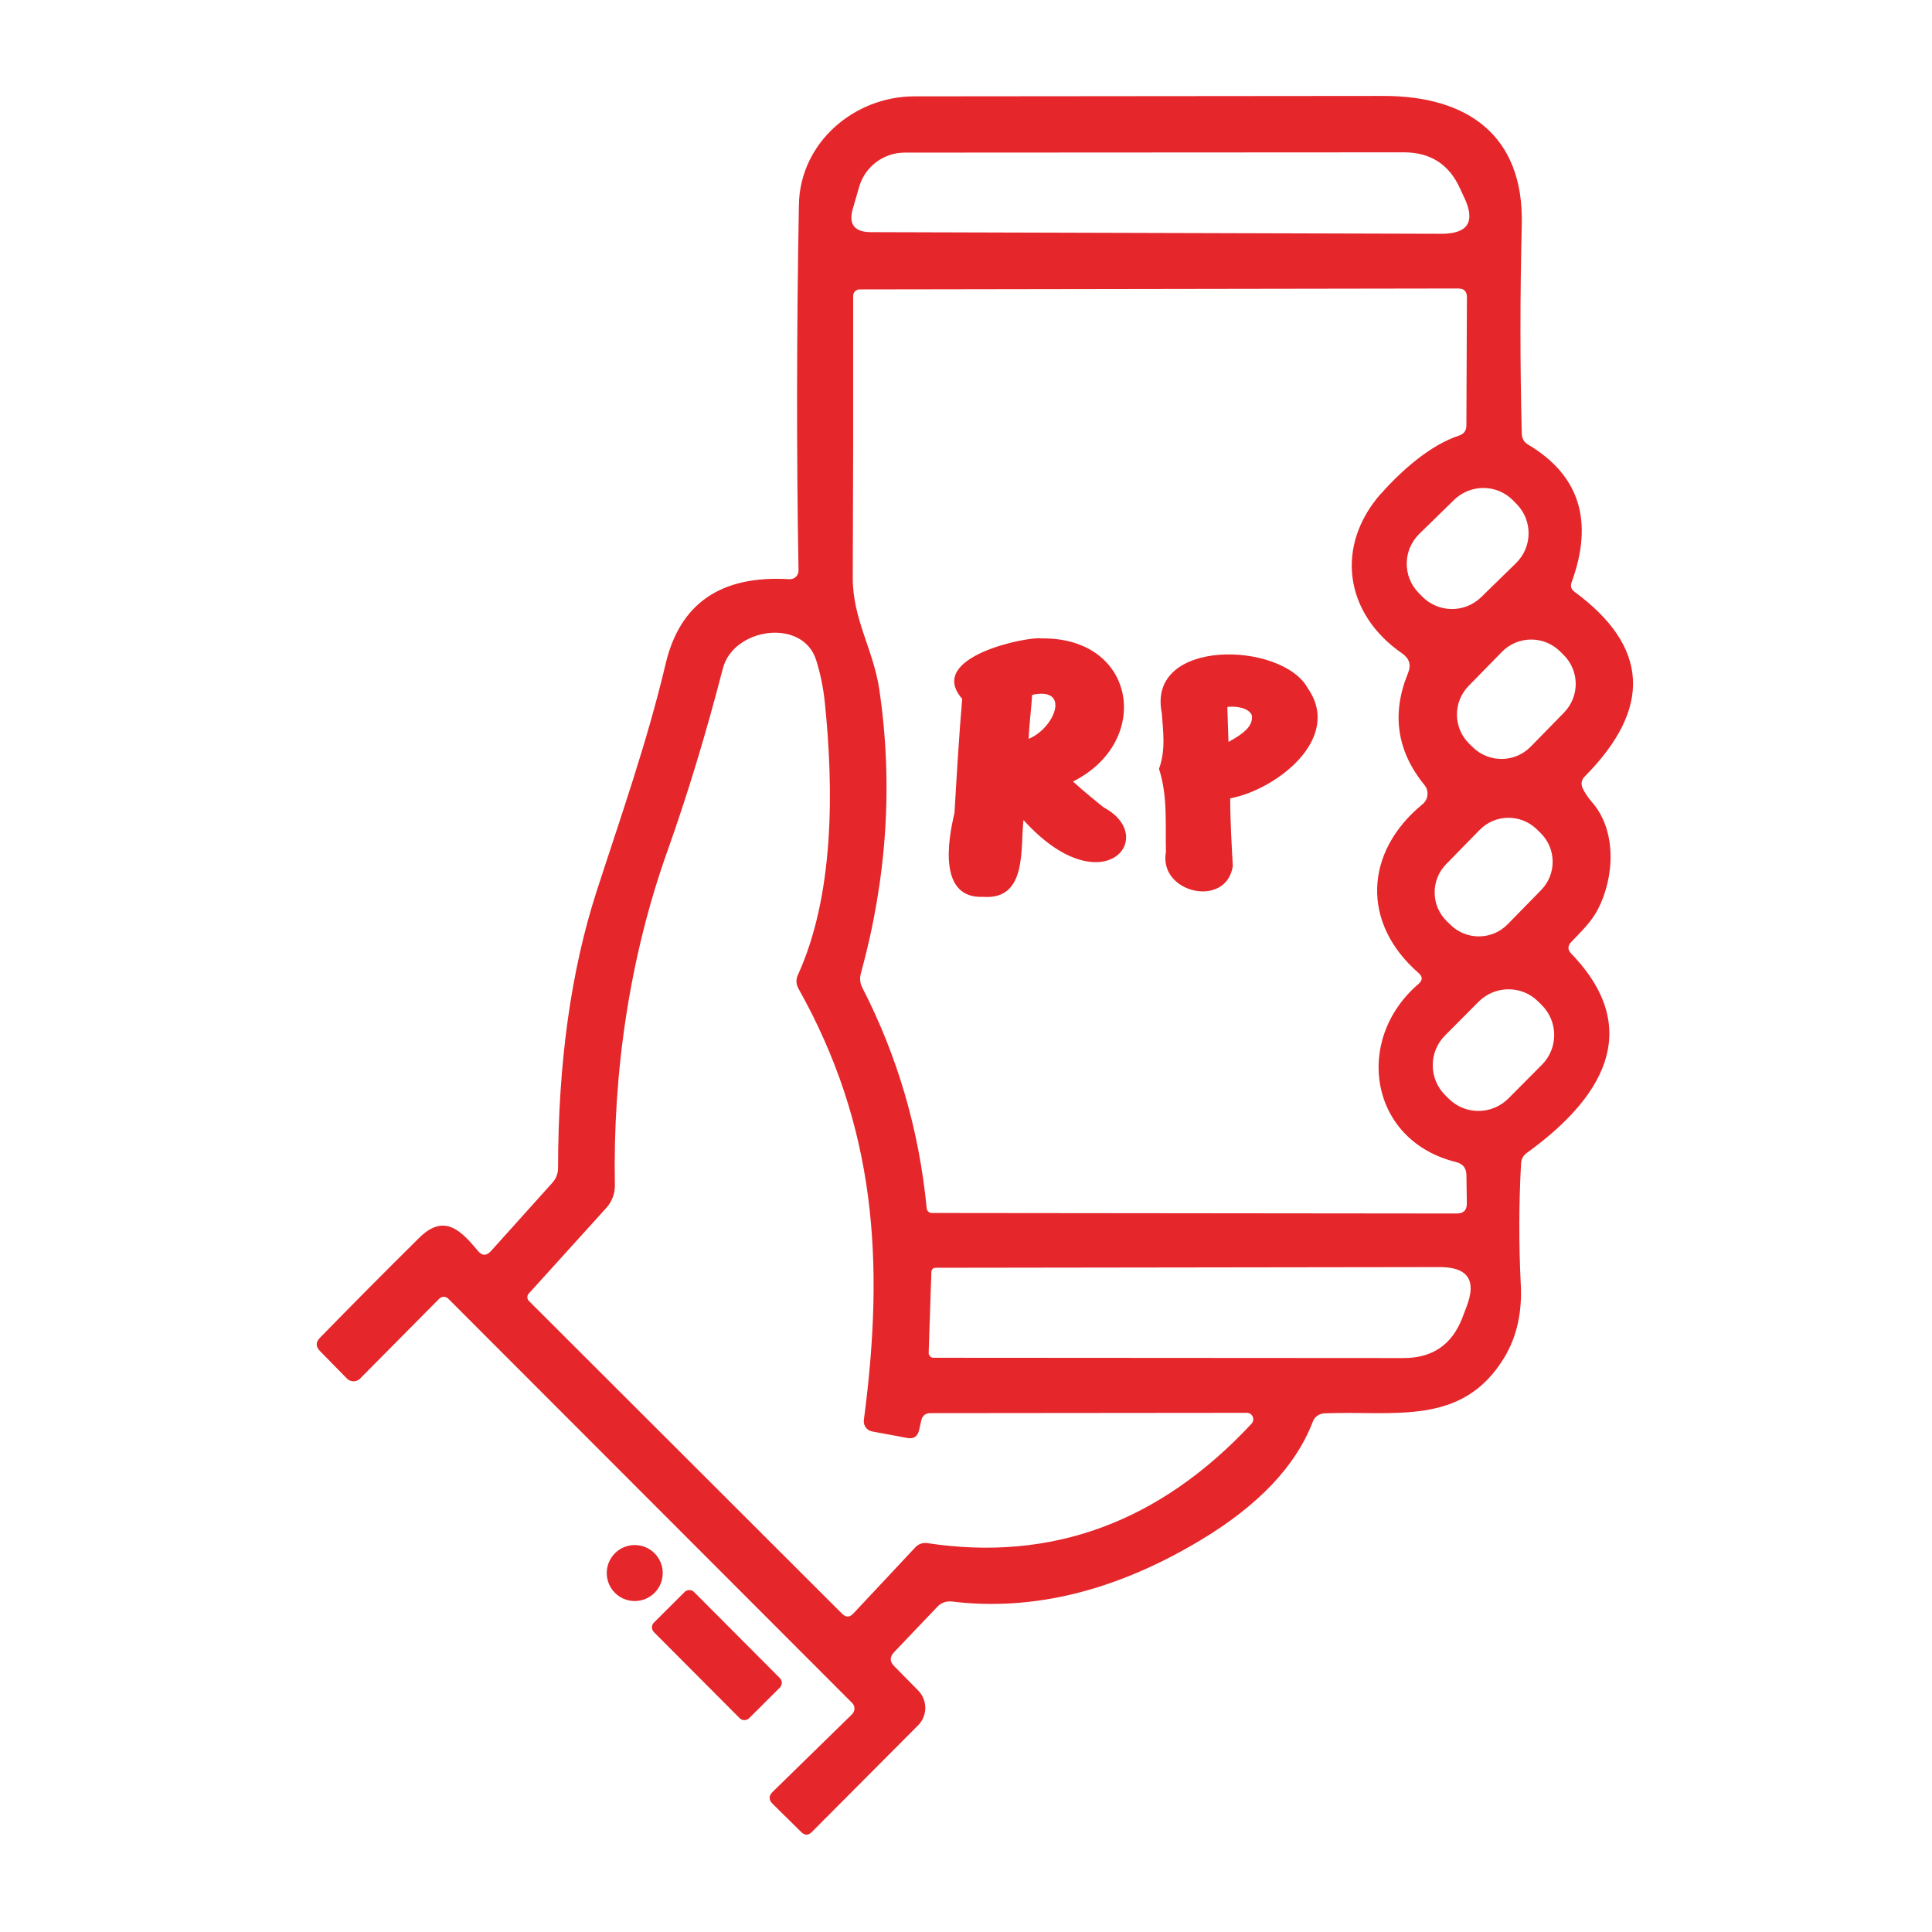 <svg width="112" height="112" viewBox="0 0 112 112" fill="none" xmlns="http://www.w3.org/2000/svg">
<path d="M91.757 45.713C91.89 45.987 92.065 46.241 92.276 46.485C93.74 48.145 93.597 50.845 92.631 52.718C92.245 53.457 91.648 54.016 91.08 54.615C90.867 54.842 90.876 55.062 91.087 55.283C95.407 59.761 92.771 63.765 88.499 66.844C88.302 66.986 88.184 67.213 88.177 67.45C88.051 69.74 88.042 72.078 88.16 74.446C88.248 76.089 87.923 77.515 87.201 78.704C84.769 82.718 80.811 81.766 76.774 81.932C76.475 81.948 76.208 82.135 76.106 82.412C75.123 84.987 72.935 87.291 69.551 89.313C64.656 92.24 59.862 93.413 55.164 92.84C54.866 92.809 54.558 92.911 54.354 93.131L51.82 95.79C51.576 96.058 51.576 96.319 51.827 96.577L53.227 98C53.779 98.559 53.779 99.463 53.22 100.022L47.058 106.208C46.861 106.405 46.657 106.412 46.459 106.215L44.798 104.579C44.555 104.342 44.555 104.107 44.798 103.871L49.395 99.378C49.575 99.198 49.585 98.907 49.402 98.725L26.021 75.32C25.825 75.123 25.628 75.123 25.431 75.32L20.868 79.924C20.664 80.127 20.326 80.127 20.12 79.924L18.554 78.325C18.294 78.064 18.294 77.806 18.554 77.546C20.34 75.713 22.253 73.785 24.307 71.753C25.754 70.32 26.732 71.344 27.707 72.516C27.951 72.807 28.195 72.814 28.456 72.532L32.013 68.575C32.233 68.338 32.351 68.033 32.351 67.708C32.358 61.61 33.1 56.265 34.587 51.671C35.956 47.437 37.523 42.999 38.584 38.497C39.411 34.971 41.803 33.334 45.762 33.578C46.054 33.595 46.298 33.358 46.291 33.067C46.172 26.339 46.179 19.262 46.314 11.857C46.378 8.269 49.525 5.586 53.004 5.586C61.826 5.579 70.901 5.57 80.224 5.562C85.048 5.562 88.345 7.829 88.219 13.022C88.117 17.107 88.117 21.143 88.219 25.143C88.226 25.427 88.352 25.638 88.596 25.78C91.563 27.551 92.404 30.211 91.106 33.761C91.028 33.981 91.082 34.161 91.262 34.296C95.591 37.476 95.795 41.047 91.876 45.007C91.672 45.211 91.632 45.447 91.757 45.715M49.443 12.08C49.175 12.992 49.521 13.449 50.473 13.458L83.542 13.553C85.107 13.56 85.548 12.852 84.88 11.443C84.802 11.277 84.724 11.121 84.653 10.955C84.023 9.539 82.938 8.831 81.387 8.831L52.443 8.847C51.223 8.847 50.146 9.657 49.807 10.829L49.445 12.08M80.058 28.622C81.231 27.291 82.915 25.796 84.575 25.254C84.866 25.159 85.008 24.963 85.008 24.664L85.039 17.228C85.039 16.89 84.873 16.724 84.534 16.724L49.828 16.778C49.625 16.778 49.459 16.944 49.459 17.148C49.466 22.995 49.459 28.449 49.435 33.5C49.428 35.885 50.631 37.67 50.97 39.946C51.78 45.393 51.427 50.885 49.907 56.426C49.829 56.711 49.852 56.985 49.985 57.246C52.038 61.243 53.281 65.508 53.722 70.051C53.738 70.2 53.864 70.318 54.013 70.318L84.444 70.349C84.844 70.349 85.043 70.152 85.034 69.75L85.01 68.113C85.003 67.713 84.807 67.467 84.411 67.365C79.407 66.145 78.439 60.298 82.232 57.04C82.476 56.827 82.484 56.623 82.24 56.41C78.91 53.514 79.083 49.398 82.467 46.62C82.805 46.345 82.853 45.848 82.578 45.509C80.973 43.541 80.658 41.377 81.626 39.016C81.823 38.551 81.704 38.172 81.287 37.881C77.927 35.567 77.392 31.641 80.051 28.619M87.724 29.019C86.789 28.06 85.254 28.044 84.297 28.977L82.282 30.945C81.321 31.883 81.304 33.417 82.24 34.371L82.439 34.575C83.374 35.534 84.909 35.551 85.865 34.618L87.881 32.65C88.842 31.712 88.859 30.177 87.923 29.223L87.724 29.019ZM50.077 82.33C51.304 73.058 50.755 65.269 46.276 57.288C46.151 57.052 46.134 56.777 46.245 56.54C48.379 51.882 48.332 45.703 47.811 40.676C47.723 39.856 47.56 39.053 47.316 38.274C46.544 35.804 42.508 36.384 41.902 38.762C40.926 42.539 39.856 46.066 38.691 49.338C36.489 55.5 35.52 62.238 35.645 68.705C35.653 69.186 35.48 69.65 35.158 70.013L30.656 74.986C30.537 75.111 30.544 75.301 30.663 75.419L48.817 93.55C49.038 93.77 49.251 93.77 49.464 93.543L53.061 89.702C53.258 89.498 53.495 89.418 53.769 89.458C60.978 90.552 67.242 88.238 72.554 82.533C72.774 82.296 72.608 81.903 72.279 81.903L53.942 81.92C53.651 81.92 53.478 82.062 53.407 82.344L53.281 82.903C53.194 83.282 52.966 83.431 52.59 83.36L50.56 82.983C50.252 82.929 50.042 82.638 50.08 82.33M90.67 41.306C91.584 40.368 91.57 38.873 90.635 37.957L90.422 37.748C89.484 36.837 87.99 36.853 87.073 37.784L85.136 39.764C84.222 40.702 84.236 42.196 85.171 43.115L85.385 43.323C86.322 44.235 87.817 44.221 88.733 43.288L90.67 41.308M89.339 51.6C90.246 50.672 90.232 49.192 89.304 48.285L89.091 48.076C88.162 47.172 86.682 47.186 85.775 48.112L83.838 50.092C82.931 51.02 82.945 52.5 83.874 53.407L84.087 53.615C85.015 54.52 86.495 54.506 87.402 53.58L89.339 51.6ZM89.387 61.724C90.341 60.767 90.334 59.216 89.375 58.262L89.174 58.063C88.217 57.106 86.666 57.115 85.711 58.075L83.769 60.028C82.815 60.985 82.822 62.536 83.781 63.491L83.983 63.69C84.939 64.646 86.49 64.637 87.445 63.678L89.387 61.724ZM85.029 75.72C85.605 74.209 85.084 73.454 83.464 73.454L54.267 73.494C54.087 73.494 53.999 73.582 53.992 73.761L53.836 78.42C53.828 78.576 53.954 78.711 54.11 78.711L81.37 78.728C83.047 78.728 84.179 77.948 84.778 76.383C84.88 76.108 84.968 75.888 85.029 75.722V75.72Z" fill="#E5262A"/>
<path d="M57.006 51.992C59.566 52.174 59.14 49.166 59.333 47.538C63.87 52.559 67.241 48.561 63.987 46.808C63.719 46.607 62.736 45.795 62.2 45.306C66.822 42.995 65.885 36.929 60.378 37.01C59.635 36.875 53.627 38.065 55.78 40.513C55.589 42.716 55.461 44.959 55.332 47.136C54.938 48.759 54.399 52.113 57.006 51.992ZM59.836 40.281C62.096 39.793 61.147 42.215 59.631 42.832C59.667 41.988 59.78 41.117 59.836 40.281Z" fill="#E5262A"/>
<path d="M67.188 44.573C67.698 46.138 67.553 47.747 67.589 49.389C67.152 51.777 71.09 52.676 71.467 50.208C71.401 48.965 71.318 47.654 71.316 46.281C73.979 45.783 77.849 42.813 75.815 39.901C74.346 37.184 66.469 36.958 67.349 41.327C67.433 42.455 67.58 43.489 67.188 44.573ZM72.563 41.443C72.682 42.093 72.064 42.543 71.217 43.011C71.202 42.431 71.162 41.555 71.151 40.982C71.66 40.921 72.363 41.028 72.563 41.443Z" fill="#E5262A"/>
<path d="M38.419 91.192C38.419 92.089 37.694 92.814 36.796 92.814C35.899 92.814 35.174 92.089 35.174 91.192C35.174 90.294 35.899 89.569 36.796 89.569C37.694 89.569 38.419 90.294 38.419 91.192Z" fill="#E5262A"/>
<path d="M45.206 97.278C45.36 97.434 45.36 97.678 45.206 97.834L43.432 99.601C43.281 99.757 43.029 99.757 42.876 99.601L37.91 94.618C37.755 94.462 37.755 94.218 37.91 94.062L39.683 92.295C39.835 92.139 40.086 92.139 40.24 92.295L45.206 97.278Z" fill="#E5262A"/>
</svg>
